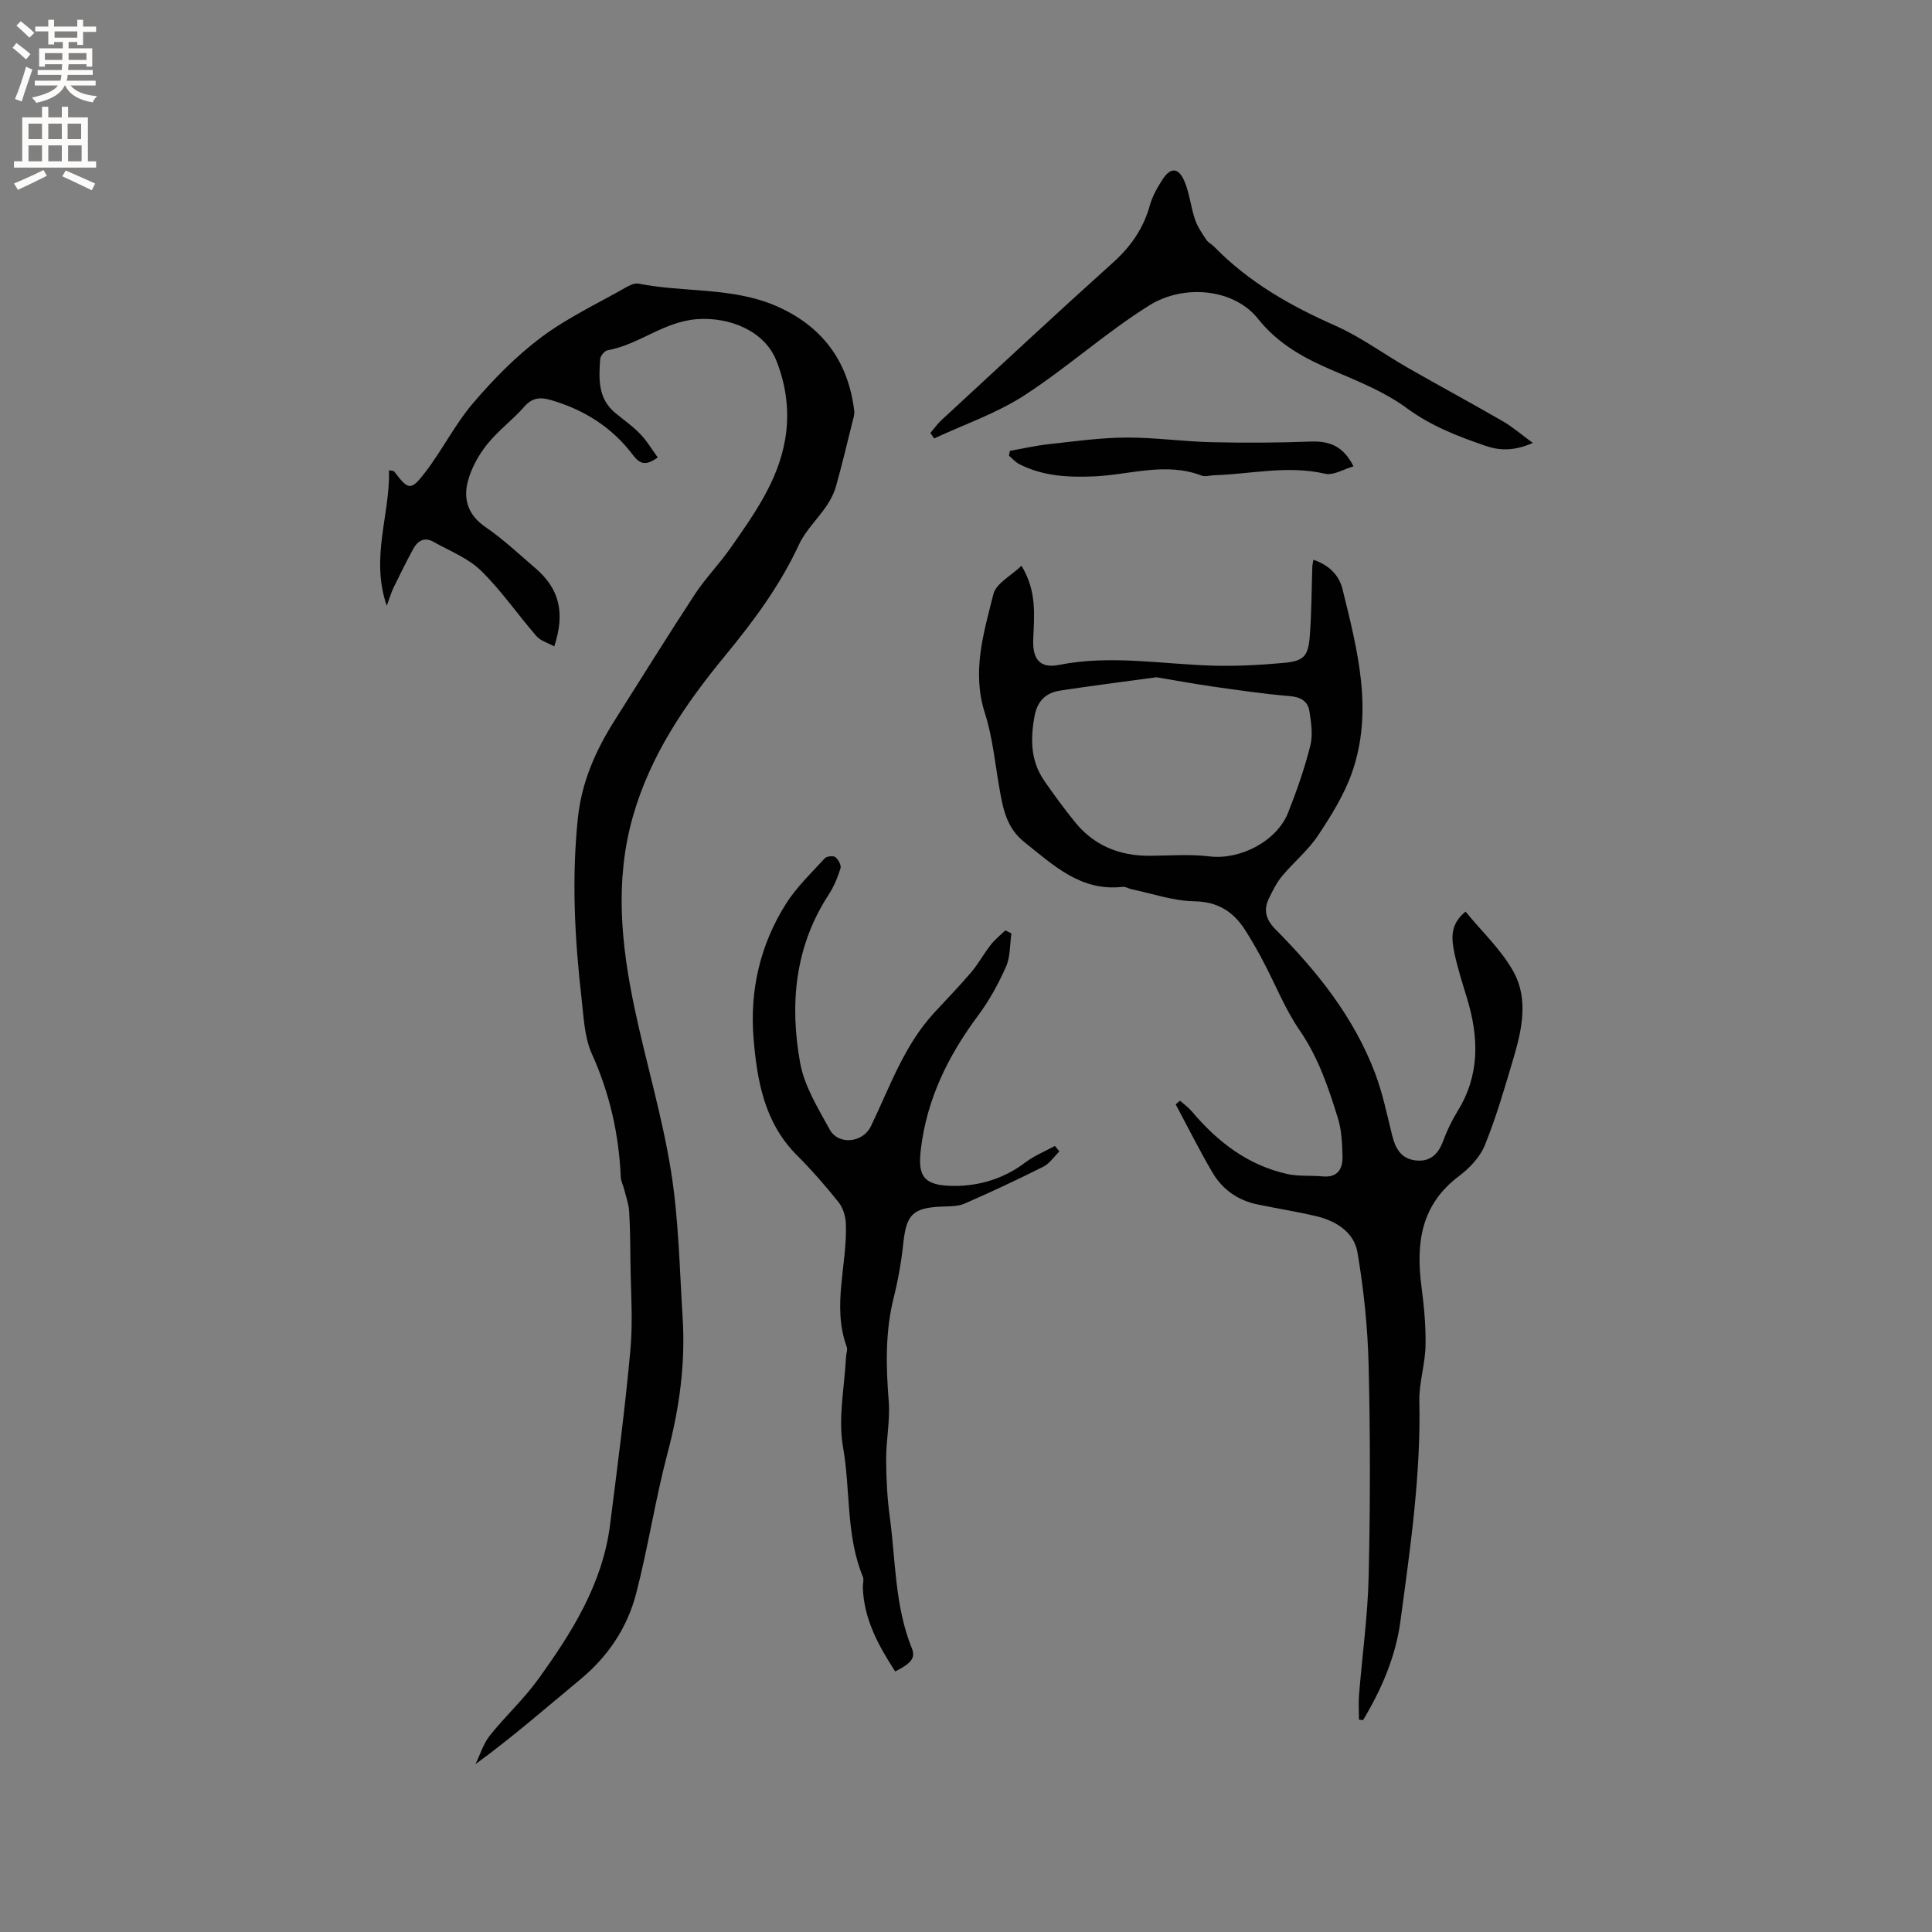 <svg enable-background="new 0 0 400 400" viewBox="0 0 400 400" xmlns="http://www.w3.org/2000/svg"><rect x="0" y="0" width="400" height="400" fill="#808080" stroke="none"/><g fill="#010102"><path d="m136.18 94.71c-2.58 1.89-3.81 1.25-5.13-.5-4.29-5.69-10.01-9.32-16.84-11.34-2.24-.66-3.92-.64-5.63 1.3-2.44 2.78-5.52 5.03-7.8 7.92-1.77 2.23-3.26 4.96-3.95 7.7-.93 3.67.14 6.9 3.67 9.32 3.66 2.5 6.92 5.59 10.31 8.49 4.95 4.24 6.27 9.16 3.94 16.23-1.33-.74-2.84-1.15-3.69-2.13-3.89-4.48-7.27-9.45-11.5-13.57-2.68-2.61-6.5-4.08-9.85-5.97-1.89-1.07-3.28-.14-4.18 1.53-1.4 2.59-2.72 5.24-4.01 7.89-.49 1-.8 2.08-1.45 3.83-3.44-10.04.74-18.91.46-28.05.68.15.97.12 1.07.24 2.97 3.9 3.44 4.1 6.47.14 3.53-4.61 6.16-9.94 9.92-14.33 4.22-4.94 8.88-9.69 14.06-13.57 5.38-4.03 11.59-6.95 17.47-10.3.8-.46 1.86-.98 2.67-.82 9.43 1.87 19.38.7 28.43 4.6 9.51 4.1 15.01 11.39 16.24 21.74.09.79-.21 1.64-.41 2.45-1.09 4.39-2.14 8.8-3.36 13.15-.4 1.44-1.13 2.85-1.98 4.1-1.83 2.7-4.33 5.07-5.68 7.97-3.92 8.46-9.36 15.81-15.25 22.96-8.26 10.02-15.53 20.63-19.15 33.38-3.78 13.28-2.43 26.47.34 39.63 2.38 11.28 5.73 22.38 7.55 33.74 1.6 10 1.78 20.24 2.41 30.38.6 9.48-.66 18.73-3.1 27.95-2.55 9.6-4.02 19.49-6.51 29.11-1.83 7.09-5.82 13.07-11.58 17.83-7.09 5.88-14.03 11.95-21.7 17.54.97-1.99 1.63-4.22 2.97-5.92 3.15-3.96 6.94-7.43 9.9-11.51 7.04-9.73 13.45-19.87 15-32.16 1.53-12.09 3.12-24.17 4.22-36.3.54-5.98.06-12.06 0-18.09-.04-3.49-.06-6.98-.27-10.45-.09-1.52-.64-3.01-1.01-4.5-.22-.9-.69-1.78-.73-2.68-.39-8.85-2.29-17.27-5.97-25.42-1.55-3.45-1.7-7.59-2.14-11.45-1.43-12.45-2.08-24.92-.76-37.45.79-7.48 3.72-14.06 7.69-20.3 5.5-8.67 10.9-17.41 16.53-25.99 2.2-3.35 5.07-6.26 7.37-9.56 4.85-6.95 9.84-13.86 11.32-22.51.95-5.58.25-11.05-1.8-16.24-2.46-6.24-9.68-9.09-16.31-8.65-7 .46-12.12 5.29-18.66 6.45-.62.11-1.48 1.16-1.53 1.82-.28 4.02-.51 8.11 3.06 11.1 1.71 1.43 3.58 2.7 5.11 4.29 1.41 1.4 2.46 3.21 3.75 4.98z"/><path d="m244.32 227.89c.82.74 1.74 1.39 2.44 2.22 5.32 6.3 11.61 11.17 19.83 12.97 2.34.51 4.83.25 7.24.48 3.15.29 4.2-1.57 4.12-4.19-.07-2.62-.17-5.35-.94-7.82-1.96-6.35-4.06-12.6-7.93-18.23-3.03-4.41-5.03-9.52-7.55-14.29-1.13-2.15-2.34-4.27-3.64-6.33-2.46-3.89-5.66-6.02-10.66-6.1-4.33-.07-8.63-1.59-12.94-2.49-.62-.13-1.24-.56-1.81-.5-8.7 1.01-14.36-4.45-20.43-9.29-3.79-3.02-4.44-7.18-5.19-11.45-.89-5.11-1.38-10.36-2.96-15.26-2.74-8.55-.23-16.59 1.77-24.6.56-2.24 3.7-3.83 5.82-5.87 3.25 5.35 2.61 10.33 2.43 15.26-.16 4.11 1.4 6.04 5.34 5.26 10.72-2.13 21.33-.14 31.99.16 4.85.13 9.74-.14 14.58-.58 4.11-.37 5.04-1.39 5.35-5.59.36-4.74.36-9.51.52-14.26.01-.42.12-.83.22-1.5 3.14 1.06 5.29 3.09 6.03 6.08 3.09 12.57 6.48 25.25 1.92 38.11-1.63 4.58-4.31 8.88-7.03 12.96-2.04 3.05-5 5.47-7.37 8.31-1.13 1.35-1.95 3-2.73 4.6-1.19 2.45-.7 4.4 1.35 6.47 8.63 8.71 16.25 18.21 20.63 29.84 1.56 4.14 2.45 8.53 3.52 12.84.67 2.68 1.85 4.81 4.83 5.15 2.96.34 4.67-1.21 5.69-3.96.8-2.17 1.83-4.31 3.04-6.28 4.6-7.45 4.38-15.24 1.95-23.26-.95-3.14-1.97-6.28-2.64-9.48-.6-2.89-.94-5.91 2.32-8.53 3.43 4.21 7.5 7.98 10 12.59 3.01 5.55 1.68 11.82-.06 17.69-1.8 6.09-3.57 12.21-5.95 18.09-1 2.48-3.2 4.77-5.4 6.43-7.84 5.9-8.88 13.86-7.73 22.75.53 4.09.94 8.24.85 12.35-.08 3.83-1.36 7.66-1.28 11.48.33 15.34-1.89 30.45-3.92 45.55-.98 7.32-3.92 14.12-7.73 20.46-.28-.03-.57-.07-.85-.1 0-1.73-.12-3.47.02-5.18.66-8.2 1.81-16.39 1.99-24.6.33-14.52.34-29.06-.01-43.57-.19-7.82-1-15.67-2.31-23.38-.71-4.19-4.45-6.55-8.61-7.52-4.01-.94-8.09-1.58-12.12-2.42-4.06-.84-7.25-3.12-9.31-6.63-2.7-4.6-5.08-9.38-7.6-14.09.33-.27.62-.51.91-.75zm-4.89-87.67c-6.91.94-13.41 1.76-19.89 2.75-2.96.45-4.76 2.09-5.35 5.31-.88 4.78-.82 9.3 2.04 13.41 1.99 2.87 4.06 5.69 6.25 8.41 3.99 4.97 9.3 7.13 15.62 7.08 4.11-.03 8.28-.37 12.33.13 6.23.76 13.89-3.07 16.26-9.06 1.79-4.52 3.4-9.14 4.59-13.84.57-2.24.19-4.81-.18-7.16-.32-2.06-1.77-2.94-4.07-3.13-5.37-.44-10.71-1.24-16.04-1.99-3.96-.58-7.89-1.3-11.56-1.91z"/><path d="m209.4 193.26c-.34 2.31-.2 4.83-1.12 6.89-1.57 3.55-3.48 7.03-5.8 10.14-6.18 8.31-10.6 17.27-11.83 27.67-.66 5.56.48 7.59 7.08 7.57 5.17-.02 10.19-1.55 14.51-4.83 1.86-1.41 4.1-2.32 6.17-3.45.31.38.62.76.92 1.14-1.1 1.08-2.02 2.51-3.32 3.16-5.36 2.69-10.8 5.24-16.3 7.64-1.37.6-3.06.56-4.61.62-6.08.22-7.45 1.62-8.08 7.58-.4 3.78-1.06 7.56-1.98 11.25-1.79 7.11-1.61 14.23-1.04 21.46.31 3.95-.54 7.98-.53 11.98s.21 8.04.75 12c1.23 9.09 1.03 18.42 4.56 27.16.83 2.06-.15 3.14-3.44 4.82-3.45-5.33-6.48-10.79-6.7-17.4-.03-.74.27-1.58.01-2.21-3.55-8.6-2.53-17.92-4.11-26.83-1.06-5.98.31-12.38.61-18.59.03-.74.38-1.57.15-2.2-3.1-8.49.15-16.99-.17-25.47-.06-1.52-.59-3.29-1.51-4.45-2.71-3.39-5.58-6.68-8.65-9.75-6.7-6.72-8.22-15.35-8.95-24.15-.83-9.97 1.37-19.45 6.73-27.93 2.18-3.44 5.23-6.34 8.01-9.38.4-.43 1.76-.57 2.19-.24.62.49 1.27 1.68 1.07 2.32-.59 1.89-1.37 3.79-2.45 5.44-7.02 10.77-8.1 22.69-5.91 34.83.87 4.82 3.7 9.38 6.11 13.79 1.82 3.33 6.89 2.75 8.53-.64 3.9-8.08 6.84-16.7 13.07-23.47 2.58-2.81 5.25-5.54 7.72-8.45 1.49-1.75 2.59-3.82 4.01-5.64.87-1.12 2.01-2.02 3.04-3.02.43.21.85.42 1.26.64z"/><path d="m192.63 89.64c.75-.88 1.42-1.85 2.27-2.64 11.83-10.93 23.61-21.91 35.58-32.68 3.68-3.31 6.26-7.04 7.58-11.8.53-1.89 1.56-3.71 2.64-5.38 1.65-2.54 3.3-2.49 4.52.37 1.06 2.49 1.32 5.32 2.19 7.91.5 1.5 1.45 2.86 2.33 4.2.39.6 1.14.95 1.65 1.47 7.14 7.32 15.77 12.23 25.06 16.33 5.28 2.34 10.03 5.87 15.08 8.76 6.51 3.72 13.12 7.29 19.62 11.04 1.98 1.14 3.74 2.68 6.2 4.48-3.99 1.77-6.99 1.58-9.9.57-5.68-1.96-11.17-4.07-16.18-7.76-4.52-3.33-9.95-5.52-15.18-7.75-6-2.55-11.41-5.46-15.66-10.79-4.89-6.14-15.23-7.27-22.48-2.74-9.03 5.63-17.02 12.91-25.97 18.69-5.72 3.69-12.35 5.95-18.58 8.86-.26-.36-.52-.75-.77-1.14z"/><path d="m209.08 93.35c2.63-.47 5.25-1.07 7.91-1.37 5.35-.59 10.72-1.35 16.08-1.39 5.91-.04 11.81.82 17.73.96 6.85.16 13.71.13 20.56-.13 4.02-.15 6.78 1.01 8.87 5.13-2.03.58-4.15 1.93-5.85 1.54-7.77-1.81-15.39.07-23.07.31-.85.03-1.8.35-2.52.07-7.46-2.87-14.87-.16-22.28.16-5.38.23-10.56-.04-15.43-2.51-.82-.41-1.46-1.17-2.18-1.77.06-.33.12-.67.18-1z"/></g><path d="m2.6 9.9.8-1c.9.7 1.9 1.4 2.9 2.3l-.9 1.1c-1.1-1-2-1.8-2.8-2.4zm.5 10.6c.9-2.1 1.6-4.3 2.3-6.7.4.2.8.4 1.3.6-.7 2.1-1.5 4.3-2.2 6.6zm.3-15.2.9-.9c1 .8 2 1.6 2.8 2.4l-1 1c-.9-.9-1.8-1.7-2.7-2.5zm12.6-1.2h1.2v1.4h2.7v1.1h-2.7v2.7h-1.2v-.6h-1.8v1.3h4.9v3.8h-1.2v-.5h-3.7c0 .4-.1.9-.1 1.2h5.1v1h-5.2c0 .5-.1.9-.2 1.2h6v1h-5.2c1.1 1.3 2.9 2 5.5 2.2-.4.4-.7.8-.9 1.3-2.9-.5-4.8-1.6-5.7-3.5h-.1c-.8 1.7-2.7 2.9-5.9 3.6-.2-.4-.6-.8-.9-1.1 2.8-.6 4.6-1.4 5.4-2.5h-4.8v-1h5.3c.1-.3.2-.7.2-1.2h-4.9v-1h5c0-.4 0-.8.1-1.2h-3.6v.5h-1.2v-3.8h4.9v-1.3h-1.8v.5h-1.2v-2.7h-2.7v-1h2.7v-1.4h1.2v1.4h4.8zm-6.7 8.3h3.6c0-.4 0-.9 0-1.4h-3.6zm1.9-4.6h4.8v-1.3h-4.7v1.3zm6.7 3.2h-3.7v1.4h3.7z" fill="#fcfbfa"/><path d="m8.7 22.1h1.3v2.2h2.8v-2.2h1.3v2.2h4.1v9.1h1.7v1.3h-17v-1.3h1.7v-9.1h4.1zm.3 13.1.7 1.2c-1.8.9-3.8 1.9-6 2.9-.2-.4-.5-.8-.8-1.3 2.3-1 4.4-1.9 6.1-2.8zm-3.1-6.4h2.8v-3.2h-2.8zm0 4.6h2.8v-3.3h-2.8zm4.1-4.6h2.8v-3.2h-2.8zm0 4.6h2.8v-3.3h-2.8zm3.6 1.9c2.1.9 4.1 1.8 6.1 2.7l-.7 1.4c-2.2-1.1-4.2-2-6.1-2.9zm3.2-9.7h-2.8v3.2h2.8zm-2.7 7.8h2.8v-3.3h-2.8z" fill="#fcfbfa"/></svg>